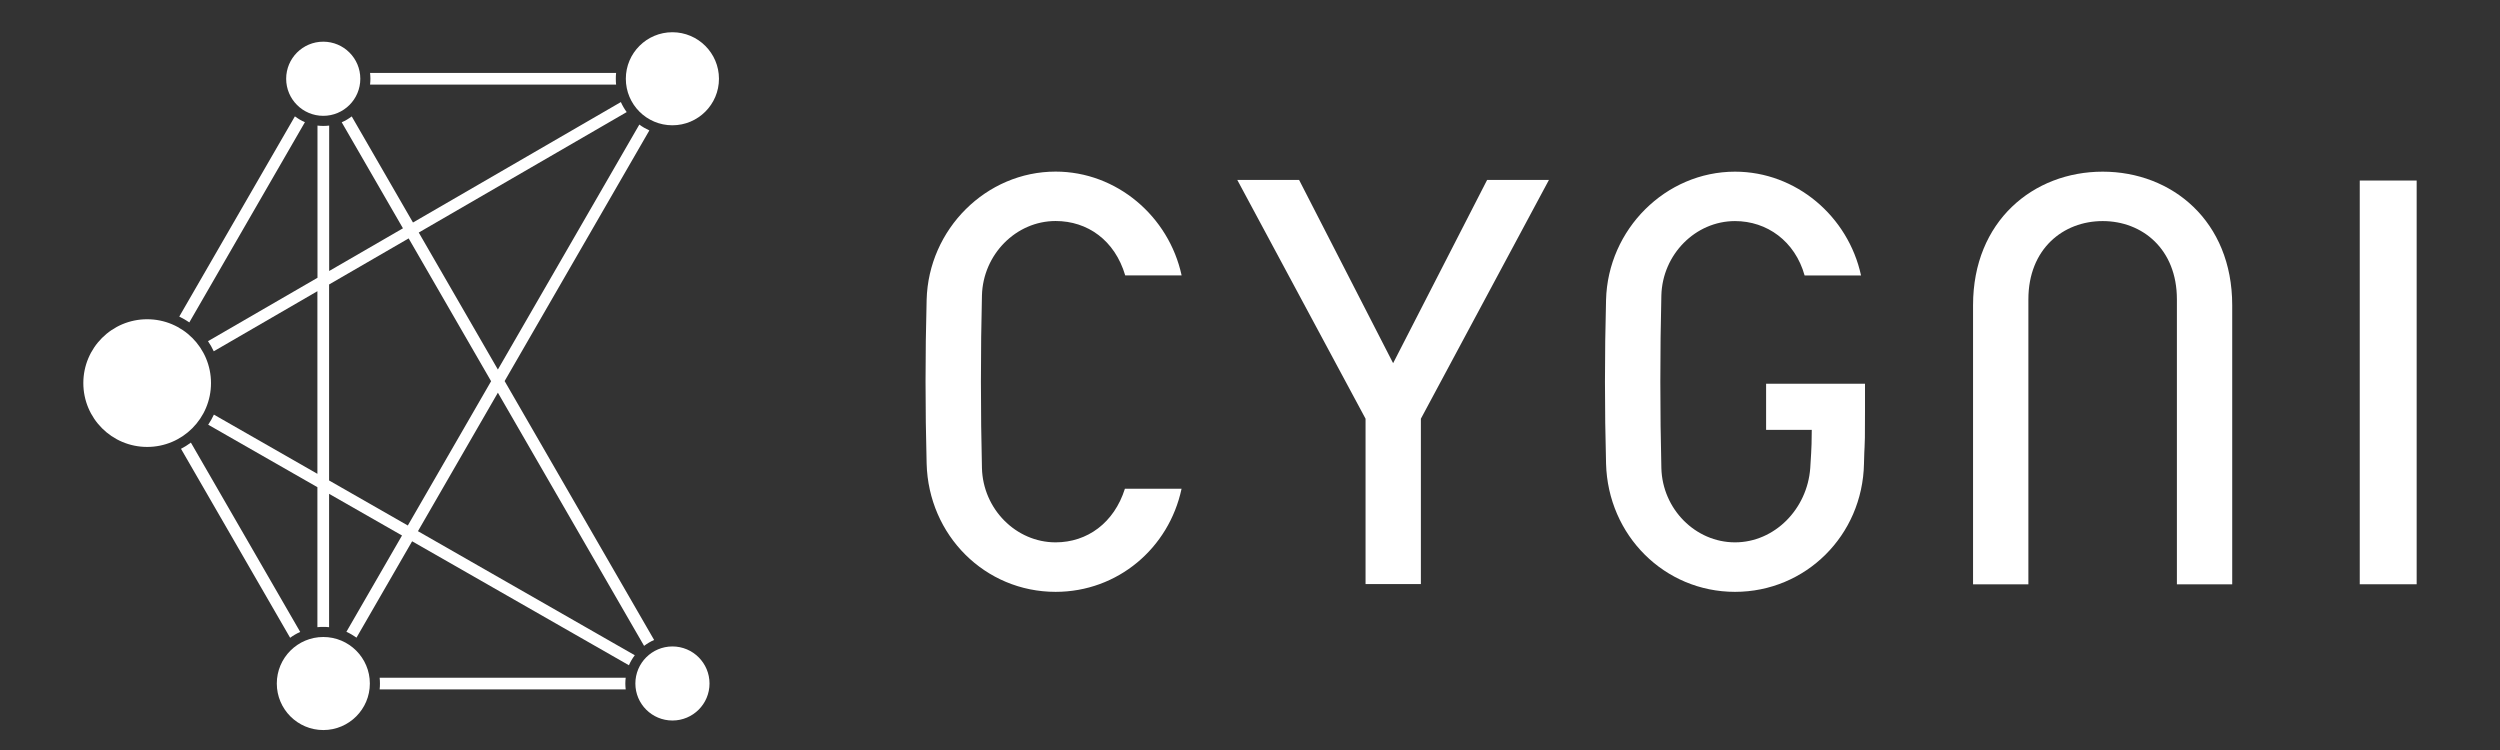 <svg width="150" height="45" viewBox="0 0 150 45" fill="none" xmlns="http://www.w3.org/2000/svg">
<rect x="0" y="0" width="150" height="45" fill="#333333" stroke="none"/>
<mask id="mask0_1075_7219" style="mask-type:alpha" maskUnits="userSpaceOnUse" x="0" y="0" width="150" height="45">
<rect y="0.869" width="150" height="44" fill="#D9D9D9"/>
</mask>
<g mask="url(#mask0_1075_7219)">
</g>
<g clip-path="url(#clip0_1075_7219)">
<path d="M133.933 35.06H130.614V17.961C130.614 14.94 128.537 13.265 126.161 13.265C123.784 13.265 121.703 14.94 121.703 17.961V35.06H118.383V18.311C118.383 13.265 122.001 10.3 126.161 10.3C130.32 10.3 133.933 13.265 133.933 18.311V35.06Z" fill="white"/>
<path d="M145.004 10.833H141.585V35.056H145.004V10.833Z" fill="white"/>
<path d="M89.226 10.798L83.587 21.791L77.947 10.798H74.238L81.933 25.123V35.043H85.253V25.123L92.935 10.798H89.226Z" fill="white"/>
<path d="M67.495 29.322C66.846 31.377 65.232 32.541 63.336 32.541C60.96 32.541 58.978 30.542 58.917 28.084C58.835 24.82 58.835 20.951 58.917 17.723C58.982 15.264 60.965 13.261 63.336 13.261C65.249 13.261 66.889 14.412 67.513 16.524H70.897C70.131 12.979 67.002 10.296 63.336 10.296C59.177 10.296 55.706 13.745 55.598 17.991C55.511 21.28 55.511 24.492 55.598 27.815C55.71 32.13 59.108 35.511 63.336 35.511C67.058 35.511 70.135 32.892 70.893 29.326H67.495V29.322Z" fill="white"/>
<path d="M105.966 25.794H108.706C108.706 26.158 108.697 26.379 108.693 26.643C108.684 26.937 108.663 27.365 108.615 28.084C108.438 30.538 106.477 32.541 104.101 32.541C101.725 32.541 99.743 30.542 99.682 28.084C99.6 24.829 99.6 20.96 99.682 17.723C99.747 15.264 101.729 13.265 104.101 13.265C106.014 13.265 107.698 14.464 108.277 16.528H111.662C110.896 12.984 107.767 10.3 104.101 10.3C99.942 10.3 96.471 13.754 96.363 17.995C96.276 21.289 96.276 24.505 96.363 27.815C96.475 32.13 99.873 35.511 104.101 35.511C108.329 35.511 111.757 32.135 111.839 27.815C111.852 27.214 111.865 27.002 111.874 26.837C111.891 26.508 111.9 26.357 111.9 24.682V23.024H105.966V25.799V25.794Z" fill="white"/>
<path d="M11.358 19.346L18.295 7.331C18.079 7.24 17.88 7.119 17.694 6.981L10.756 18.995C10.968 19.099 11.167 19.212 11.362 19.346H11.358Z" fill="white"/>
<path d="M30.275 22.869L38.961 7.825C38.749 7.729 38.546 7.613 38.36 7.474L29.873 22.172L25.125 13.953L37.602 6.725C37.464 6.539 37.347 6.336 37.252 6.124L24.779 13.351L21.104 6.985C20.918 7.124 20.719 7.245 20.503 7.336L24.177 13.698L19.75 16.26V7.535C19.637 7.548 19.52 7.556 19.399 7.556C19.278 7.556 19.165 7.548 19.049 7.535V16.667L12.479 20.471C12.613 20.661 12.725 20.865 12.825 21.077L19.044 17.472V28.43L12.834 24.877C12.734 25.089 12.621 25.292 12.492 25.483L19.044 29.231V37.631C19.161 37.618 19.278 37.614 19.395 37.614C19.512 37.614 19.628 37.618 19.745 37.631V29.629L24.121 32.13L20.784 37.908C20.996 38.003 21.2 38.125 21.39 38.259L24.727 32.477L37.736 39.916C37.827 39.7 37.949 39.496 38.087 39.315L25.077 31.871L29.873 23.561L38.645 38.752C38.831 38.614 39.031 38.492 39.247 38.397L30.275 22.86V22.869ZM24.467 31.529L19.745 28.828V17.069L24.519 14.304L29.466 22.873L24.467 31.533V31.529Z" fill="white"/>
<path d="M22.204 4.375C22.216 4.488 22.225 4.609 22.225 4.726C22.225 4.843 22.216 4.96 22.204 5.076H36.966C36.953 4.964 36.949 4.847 36.949 4.726C36.949 4.605 36.953 4.492 36.966 4.375H22.204Z" fill="white"/>
<path d="M37.542 41.362C37.529 41.245 37.52 41.133 37.52 41.016C37.52 40.899 37.529 40.782 37.542 40.665H22.779C22.792 40.782 22.797 40.899 22.797 41.016C22.797 41.133 22.792 41.249 22.779 41.362H37.542Z" fill="white"/>
<path d="M18.01 37.913L11.453 26.556C11.267 26.695 11.068 26.82 10.86 26.928L17.408 38.267C17.594 38.129 17.798 38.012 18.01 37.917V37.913Z" fill="white"/>
<path d="M43.138 4.726C43.138 6.267 41.887 7.517 40.342 7.517C38.797 7.517 37.55 6.267 37.55 4.726C37.55 3.185 38.801 1.934 40.342 1.934C41.883 1.934 43.138 3.185 43.138 4.726Z" fill="white"/>
<path d="M21.619 4.726C21.619 5.955 20.624 6.95 19.395 6.95C18.166 6.95 17.17 5.955 17.17 4.726C17.17 3.497 18.166 2.501 19.395 2.501C20.624 2.501 21.619 3.497 21.619 4.726Z" fill="white"/>
<path d="M42.571 41.011C42.571 42.24 41.575 43.231 40.346 43.231C39.117 43.231 38.122 42.236 38.122 41.011C38.122 39.786 39.117 38.787 40.346 38.787C41.575 38.787 42.571 39.782 42.571 41.011Z" fill="white"/>
<path d="M22.191 41.011C22.191 42.552 20.94 43.803 19.399 43.803C17.858 43.803 16.608 42.552 16.608 41.011C16.608 39.471 17.858 38.22 19.399 38.22C20.94 38.22 22.191 39.471 22.191 41.011Z" fill="white"/>
<path d="M12.66 22.985C12.66 25.102 10.947 26.816 8.83 26.816C6.714 26.816 5 25.102 5 22.985C5 20.869 6.714 19.155 8.83 19.155C10.947 19.155 12.66 20.869 12.66 22.985Z" fill="white"/>
</g>
<defs>
<clipPath id="clip0_1075_7219">
<rect width="140" height="41.868" fill="white" transform="translate(5 1.934)"/>
</clipPath>
</defs>
</svg>
